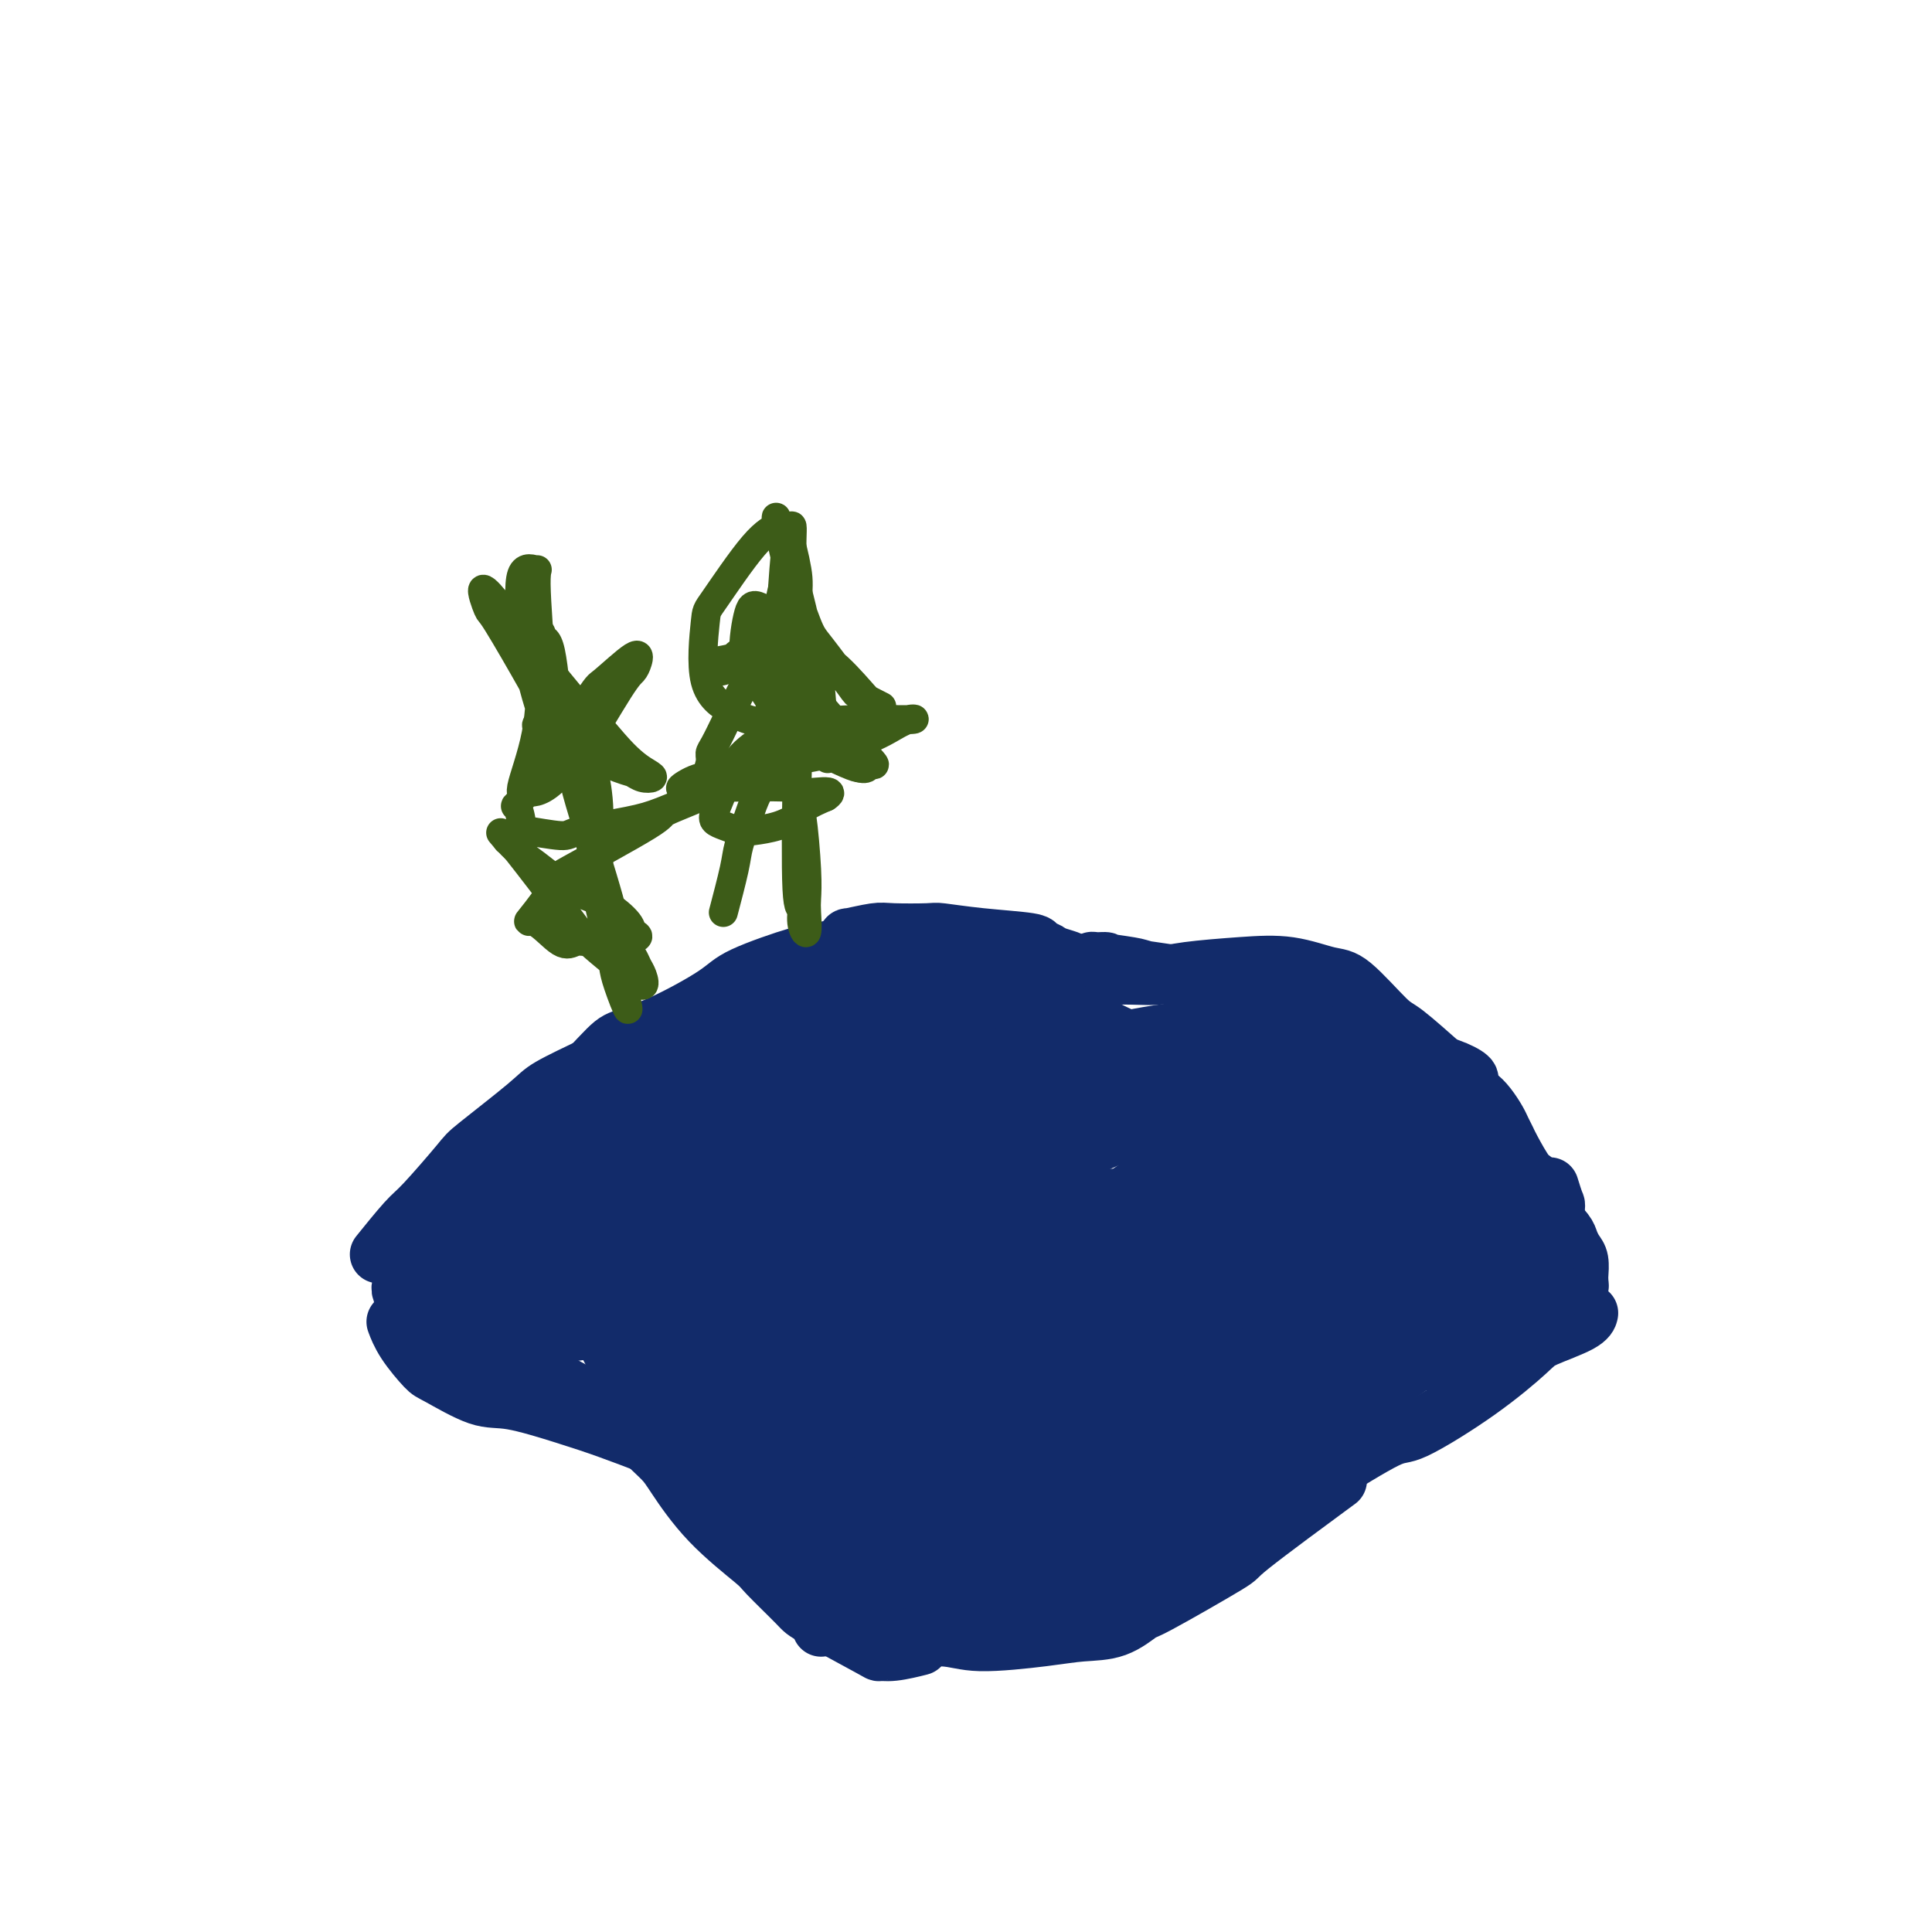 <svg viewBox='0 0 400 400' version='1.1' xmlns='http://www.w3.org/2000/svg' xmlns:xlink='http://www.w3.org/1999/xlink'><g fill='none' stroke='#122B6A' stroke-width='12' stroke-linecap='round' stroke-linejoin='round'><path d='M92,247c1.476,-0.819 2.953,-1.638 6,-4c3.047,-2.362 7.665,-6.266 11,-9c3.335,-2.734 5.389,-4.299 8,-6c2.611,-1.701 5.781,-3.537 8,-5c2.219,-1.463 3.488,-2.551 7,-4c3.512,-1.449 9.268,-3.258 13,-5c3.732,-1.742 5.440,-3.416 7,-4c1.560,-0.584 2.970,-0.079 7,-2c4.030,-1.921 10.679,-6.270 14,-8c3.321,-1.730 3.314,-0.841 4,-1c0.686,-0.159 2.064,-1.365 3,-2c0.936,-0.635 1.428,-0.699 2,-1c0.572,-0.301 1.224,-0.841 1,-1c-0.224,-0.159 -1.324,0.061 -2,0c-0.676,-0.061 -0.930,-0.403 -3,0c-2.070,0.403 -5.958,1.550 -8,2c-2.042,0.450 -2.238,0.204 -5,1c-2.762,0.796 -8.090,2.635 -11,4c-2.910,1.365 -3.401,2.258 -6,4c-2.599,1.742 -7.307,4.335 -11,6c-3.693,1.665 -6.371,2.402 -8,3c-1.629,0.598 -2.210,1.057 -5,4c-2.790,2.943 -7.790,8.369 -12,13c-4.210,4.631 -7.632,8.466 -9,10c-1.368,1.534 -0.684,0.767 0,0'/><path d='M140,217c0.261,0.025 0.521,0.049 0,0c-0.521,-0.049 -1.824,-0.172 -4,0c-2.176,0.172 -5.226,0.638 -7,1c-1.774,0.362 -2.272,0.619 -3,1c-0.728,0.381 -1.685,0.887 -4,2c-2.315,1.113 -5.989,2.834 -8,4c-2.011,1.166 -2.359,1.778 -5,4c-2.641,2.222 -7.574,6.054 -10,8c-2.426,1.946 -2.346,2.008 -4,4c-1.654,1.992 -5.041,5.915 -7,8c-1.959,2.085 -2.489,2.330 -4,4c-1.511,1.670 -4.003,4.763 -5,6c-0.997,1.237 -0.498,0.619 0,0'/><path d='M119,225c-1.852,1.204 -3.703,2.409 -6,4c-2.297,1.591 -5.038,3.569 -8,6c-2.962,2.431 -6.145,5.316 -8,7c-1.855,1.684 -2.382,2.169 -3,3c-0.618,0.831 -1.326,2.009 -2,3c-0.674,0.991 -1.312,1.795 -2,3c-0.688,1.205 -1.425,2.810 -2,4c-0.575,1.190 -0.988,1.966 -2,4c-1.012,2.034 -2.625,5.327 -3,7c-0.375,1.673 0.487,1.727 1,3c0.513,1.273 0.677,3.766 1,6c0.323,2.234 0.807,4.210 1,5c0.193,0.790 0.097,0.395 0,0'/><path d='M82,274c-0.115,-0.309 -0.229,-0.618 0,0c0.229,0.618 0.803,2.163 2,4c1.197,1.837 3.017,3.965 4,5c0.983,1.035 1.130,0.975 3,2c1.870,1.025 5.464,3.133 8,4c2.536,0.867 4.012,0.494 7,1c2.988,0.506 7.486,1.892 11,3c3.514,1.108 6.044,1.938 9,3c2.956,1.062 6.339,2.357 8,3c1.661,0.643 1.601,0.635 5,3c3.399,2.365 10.257,7.104 13,9c2.743,1.896 1.372,0.948 0,0'/><path d='M134,291c-0.578,0.018 -1.157,0.036 0,0c1.157,-0.036 4.049,-0.126 7,0c2.951,0.126 5.960,0.468 9,1c3.040,0.532 6.111,1.253 8,2c1.889,0.747 2.596,1.521 5,3c2.404,1.479 6.503,3.665 9,5c2.497,1.335 3.390,1.820 5,3c1.610,1.180 3.938,3.054 5,4c1.062,0.946 0.859,0.963 3,3c2.141,2.037 6.626,6.092 9,8c2.374,1.908 2.637,1.667 4,2c1.363,0.333 3.827,1.238 5,2c1.173,0.762 1.057,1.379 4,2c2.943,0.621 8.946,1.244 13,2c4.054,0.756 6.158,1.645 7,2c0.842,0.355 0.421,0.178 0,0'/><path d='M122,291c1.209,-0.087 2.418,-0.174 4,0c1.582,0.174 3.538,0.610 5,1c1.462,0.390 2.432,0.734 4,1c1.568,0.266 3.736,0.455 5,1c1.264,0.545 1.625,1.445 5,3c3.375,1.555 9.763,3.766 13,5c3.237,1.234 3.324,1.493 4,2c0.676,0.507 1.940,1.263 6,3c4.060,1.737 10.917,4.454 14,6c3.083,1.546 2.391,1.921 5,3c2.609,1.079 8.520,2.864 12,4c3.480,1.136 4.528,1.625 6,2c1.472,0.375 3.367,0.636 5,1c1.633,0.364 3.005,0.829 4,1c0.995,0.171 1.614,0.046 5,0c3.386,-0.046 9.539,-0.013 12,0c2.461,0.013 1.231,0.007 0,0'/><path d='M170,337c1.923,-0.236 3.846,-0.473 6,0c2.154,0.473 4.538,1.654 8,2c3.462,0.346 8.003,-0.143 11,0c2.997,0.143 4.450,0.917 8,1c3.550,0.083 9.197,-0.524 13,-1c3.803,-0.476 5.761,-0.822 8,-1c2.239,-0.178 4.760,-0.187 7,-1c2.240,-0.813 4.201,-2.430 5,-3c0.799,-0.570 0.438,-0.092 4,-2c3.562,-1.908 11.048,-6.202 14,-8c2.952,-1.798 1.372,-1.099 5,-4c3.628,-2.901 12.465,-9.400 16,-12c3.535,-2.600 1.767,-1.300 0,0'/><path d='M244,326c0.763,-0.427 1.526,-0.855 6,-4c4.474,-3.145 12.660,-9.009 17,-12c4.340,-2.991 4.833,-3.109 8,-5c3.167,-1.891 9.007,-5.555 12,-7c2.993,-1.445 3.138,-0.670 6,-2c2.862,-1.330 8.441,-4.767 13,-8c4.559,-3.233 8.097,-6.264 10,-8c1.903,-1.736 2.170,-2.177 4,-3c1.830,-0.823 5.224,-2.029 7,-3c1.776,-0.971 1.936,-1.706 2,-2c0.064,-0.294 0.032,-0.147 0,0'/><path d='M138,294c0.235,0.131 0.471,0.262 1,1c0.529,0.738 1.353,2.083 2,3c0.647,0.917 1.117,1.405 2,2c0.883,0.595 2.177,1.296 4,2c1.823,0.704 4.174,1.412 6,2c1.826,0.588 3.128,1.057 6,3c2.872,1.943 7.314,5.359 10,7c2.686,1.641 3.618,1.508 7,3c3.382,1.492 9.216,4.610 12,6c2.784,1.390 2.520,1.053 5,2c2.480,0.947 7.706,3.178 12,4c4.294,0.822 7.655,0.235 9,0c1.345,-0.235 0.672,-0.117 0,0'/><path d='M141,301c-0.246,-0.413 -0.493,-0.825 0,0c0.493,0.825 1.725,2.889 3,5c1.275,2.111 2.591,4.269 4,6c1.409,1.731 2.910,3.034 4,4c1.090,0.966 1.768,1.594 4,3c2.232,1.406 6.016,3.589 8,5c1.984,1.411 2.167,2.050 5,3c2.833,0.950 8.315,2.212 11,3c2.685,0.788 2.573,1.101 5,1c2.427,-0.101 7.393,-0.615 11,-1c3.607,-0.385 5.856,-0.642 8,-1c2.144,-0.358 4.184,-0.817 5,-1c0.816,-0.183 0.408,-0.092 0,0'/><path d='M143,303c0.611,1.444 1.223,2.888 3,5c1.777,2.112 4.721,4.892 7,7c2.279,2.108 3.894,3.542 5,5c1.106,1.458 1.703,2.939 3,4c1.297,1.061 3.295,1.703 4,2c0.705,0.297 0.116,0.249 4,2c3.884,1.751 12.239,5.300 16,7c3.761,1.700 2.926,1.553 5,2c2.074,0.447 7.057,1.490 10,2c2.943,0.510 3.846,0.487 5,0c1.154,-0.487 2.558,-1.437 4,-2c1.442,-0.563 2.923,-0.738 4,-1c1.077,-0.262 1.750,-0.610 5,-2c3.250,-1.390 9.078,-3.823 13,-6c3.922,-2.177 5.938,-4.099 9,-6c3.062,-1.901 7.171,-3.781 10,-5c2.829,-1.219 4.380,-1.777 5,-2c0.620,-0.223 0.310,-0.112 0,0'/><path d='M89,282c0.465,-0.422 0.929,-0.844 2,-1c1.071,-0.156 2.748,-0.046 4,0c1.252,0.046 2.080,0.027 3,0c0.920,-0.027 1.931,-0.062 3,0c1.069,0.062 2.195,0.222 4,1c1.805,0.778 4.288,2.174 6,3c1.712,0.826 2.654,1.082 3,1c0.346,-0.082 0.095,-0.501 3,1c2.905,1.501 8.964,4.922 12,7c3.036,2.078 3.049,2.813 4,4c0.951,1.187 2.841,2.828 4,4c1.159,1.172 1.586,1.876 3,4c1.414,2.124 3.815,5.667 7,9c3.185,3.333 7.152,6.456 9,8c1.848,1.544 1.576,1.510 3,3c1.424,1.490 4.546,4.505 6,6c1.454,1.495 1.242,1.469 4,3c2.758,1.531 8.488,4.620 11,6c2.512,1.380 1.807,1.050 2,1c0.193,-0.050 1.283,0.179 3,0c1.717,-0.179 4.062,-0.765 5,-1c0.938,-0.235 0.469,-0.117 0,0'/><path d='M188,339c4.770,-0.766 9.539,-1.531 13,-2c3.461,-0.469 5.612,-0.641 7,-1c1.388,-0.359 2.011,-0.906 5,-2c2.989,-1.094 8.344,-2.737 12,-4c3.656,-1.263 5.612,-2.147 7,-3c1.388,-0.853 2.206,-1.677 5,-3c2.794,-1.323 7.562,-3.147 11,-5c3.438,-1.853 5.546,-3.737 7,-5c1.454,-1.263 2.256,-1.906 5,-4c2.744,-2.094 7.431,-5.641 11,-8c3.569,-2.359 6.020,-3.531 7,-4c0.980,-0.469 0.490,-0.234 0,0'/><path d='M301,285c-0.169,0.271 -0.338,0.542 0,0c0.338,-0.542 1.183,-1.896 3,-3c1.817,-1.104 4.605,-1.958 6,-3c1.395,-1.042 1.396,-2.274 2,-3c0.604,-0.726 1.811,-0.947 3,-2c1.189,-1.053 2.361,-2.938 3,-4c0.639,-1.062 0.747,-1.301 1,-2c0.253,-0.699 0.653,-1.859 1,-2c0.347,-0.141 0.643,0.736 1,-2c0.357,-2.736 0.776,-9.084 1,-12c0.224,-2.916 0.253,-2.401 0,-3c-0.253,-0.599 -0.786,-2.314 -1,-3c-0.214,-0.686 -0.107,-0.343 0,0'/><path d='M327,265c-0.023,-0.130 -0.046,-0.261 0,-1c0.046,-0.739 0.161,-2.088 0,-3c-0.161,-0.912 -0.600,-1.387 -1,-2c-0.400,-0.613 -0.763,-1.365 -1,-2c-0.237,-0.635 -0.347,-1.154 -1,-2c-0.653,-0.846 -1.848,-2.019 -3,-4c-1.152,-1.981 -2.259,-4.772 -3,-6c-0.741,-1.228 -1.115,-0.894 -2,-2c-0.885,-1.106 -2.281,-3.650 -3,-5c-0.719,-1.350 -0.760,-1.504 -1,-2c-0.240,-0.496 -0.680,-1.334 -1,-2c-0.320,-0.666 -0.520,-1.158 -1,-2c-0.480,-0.842 -1.239,-2.032 -2,-3c-0.761,-0.968 -1.524,-1.712 -2,-2c-0.476,-0.288 -0.664,-0.119 -1,0c-0.336,0.119 -0.819,0.187 -1,0c-0.181,-0.187 -0.058,-0.631 0,-1c0.058,-0.369 0.052,-0.665 0,-1c-0.052,-0.335 -0.148,-0.709 0,-1c0.148,-0.291 0.541,-0.500 0,-1c-0.541,-0.500 -2.017,-1.292 -4,-2c-1.983,-0.708 -4.474,-1.331 -6,-2c-1.526,-0.669 -2.087,-1.385 -3,-2c-0.913,-0.615 -2.176,-1.131 -5,-2c-2.824,-0.869 -7.207,-2.091 -10,-3c-2.793,-0.909 -3.996,-1.504 -5,-2c-1.004,-0.496 -1.808,-0.893 -6,-2c-4.192,-1.107 -11.770,-2.923 -15,-4c-3.230,-1.077 -2.112,-1.414 -5,-2c-2.888,-0.586 -9.782,-1.422 -13,-2c-3.218,-0.578 -2.759,-0.900 -3,-1c-0.241,-0.100 -1.181,0.020 -2,0c-0.819,-0.020 -1.519,-0.181 0,0c1.519,0.181 5.255,0.702 7,1c1.745,0.298 1.499,0.371 4,1c2.501,0.629 7.751,1.815 13,3'/><path d='M251,204c4.301,1.089 4.052,1.310 6,2c1.948,0.690 6.092,1.849 10,3c3.908,1.151 7.581,2.294 11,4c3.419,1.706 6.584,3.975 8,5c1.416,1.025 1.081,0.804 3,3c1.919,2.196 6.091,6.807 8,9c1.909,2.193 1.556,1.966 3,4c1.444,2.034 4.685,6.328 6,8c1.315,1.672 0.706,0.721 2,3c1.294,2.279 4.493,7.789 6,10c1.507,2.211 1.324,1.122 2,2c0.676,0.878 2.213,3.724 3,5c0.787,1.276 0.824,0.983 1,1c0.176,0.017 0.490,0.345 1,1c0.510,0.655 1.214,1.638 2,2c0.786,0.362 1.653,0.103 2,0c0.347,-0.103 0.173,-0.052 0,0'/><path d='M327,266c0.080,0.189 0.159,0.378 0,0c-0.159,-0.378 -0.558,-1.324 -1,-2c-0.442,-0.676 -0.929,-1.081 -1,-2c-0.071,-0.919 0.272,-2.351 0,-3c-0.272,-0.649 -1.159,-0.516 -2,-2c-0.841,-1.484 -1.634,-4.586 -2,-6c-0.366,-1.414 -0.304,-1.138 -1,-2c-0.696,-0.862 -2.149,-2.860 -3,-4c-0.851,-1.140 -1.100,-1.423 -2,-3c-0.900,-1.577 -2.453,-4.448 -5,-8c-2.547,-3.552 -6.089,-7.786 -8,-10c-1.911,-2.214 -2.192,-2.409 -4,-4c-1.808,-1.591 -5.144,-4.577 -7,-6c-1.856,-1.423 -2.230,-1.282 -4,-3c-1.770,-1.718 -4.934,-5.295 -7,-7c-2.066,-1.705 -3.035,-1.539 -5,-2c-1.965,-0.461 -4.927,-1.549 -8,-2c-3.073,-0.451 -6.256,-0.265 -10,0c-3.744,0.265 -8.048,0.608 -11,1c-2.952,0.392 -4.554,0.833 -6,1c-1.446,0.167 -2.738,0.060 -6,0c-3.262,-0.060 -8.494,-0.075 -11,0c-2.506,0.075 -2.286,0.239 -5,0c-2.714,-0.239 -8.361,-0.881 -11,-1c-2.639,-0.119 -2.270,0.284 -5,0c-2.730,-0.284 -8.560,-1.254 -11,-2c-2.440,-0.746 -1.490,-1.269 -2,-2c-0.510,-0.731 -2.479,-1.670 -3,-2c-0.521,-0.330 0.404,-0.051 1,0c0.596,0.051 0.861,-0.127 2,0c1.139,0.127 3.152,0.560 5,1c1.848,0.440 3.531,0.889 5,1c1.469,0.111 2.724,-0.115 4,0c1.276,0.115 2.574,0.569 5,1c2.426,0.431 5.979,0.837 8,1c2.021,0.163 2.511,0.081 3,0'/><path d='M219,199c5.193,0.440 1.677,-0.459 0,-1c-1.677,-0.541 -1.514,-0.723 -2,-1c-0.486,-0.277 -1.620,-0.649 -2,-1c-0.380,-0.351 -0.006,-0.682 -2,-1c-1.994,-0.318 -6.355,-0.622 -10,-1c-3.645,-0.378 -6.575,-0.829 -8,-1c-1.425,-0.171 -1.346,-0.060 -3,0c-1.654,0.060 -5.042,0.070 -7,0c-1.958,-0.070 -2.485,-0.222 -4,0c-1.515,0.222 -4.016,0.816 -5,1c-0.984,0.184 -0.449,-0.044 0,0c0.449,0.044 0.813,0.358 2,1c1.187,0.642 3.196,1.612 4,2c0.804,0.388 0.402,0.194 0,0'/></g>
<g fill='none' stroke='#122B6A' stroke-width='20' stroke-linecap='round' stroke-linejoin='round'><path d='M292,278c-2.087,1.463 -4.174,2.925 -6,4c-1.826,1.075 -3.390,1.761 -6,3c-2.610,1.239 -6.265,3.029 -9,5c-2.735,1.971 -4.548,4.123 -7,6c-2.452,1.877 -5.542,3.481 -8,5c-2.458,1.519 -4.284,2.954 -8,6c-3.716,3.046 -9.321,7.702 -13,10c-3.679,2.298 -5.431,2.238 -8,3c-2.569,0.762 -5.956,2.346 -8,3c-2.044,0.654 -2.746,0.378 -3,0c-0.254,-0.378 -0.060,-0.858 0,-1c0.060,-0.142 -0.012,0.055 3,-2c3.012,-2.055 9.109,-6.361 13,-9c3.891,-2.639 5.575,-3.611 7,-5c1.425,-1.389 2.591,-3.194 7,-6c4.409,-2.806 12.061,-6.611 19,-11c6.939,-4.389 13.164,-9.362 17,-12c3.836,-2.638 5.283,-2.941 7,-4c1.717,-1.059 3.704,-2.875 7,-5c3.296,-2.125 7.902,-4.560 10,-6c2.098,-1.440 1.690,-1.885 2,-2c0.310,-0.115 1.340,0.100 1,-1c-0.340,-1.100 -2.049,-3.515 -3,-4c-0.951,-0.485 -1.144,0.960 -3,2c-1.856,1.040 -5.373,1.676 -11,4c-5.627,2.324 -13.362,6.335 -23,12c-9.638,5.665 -21.180,12.984 -27,17c-5.820,4.016 -5.920,4.730 -8,6c-2.080,1.270 -6.142,3.095 -9,5c-2.858,1.905 -4.512,3.892 -6,5c-1.488,1.108 -2.810,1.339 -4,3c-1.190,1.661 -2.248,4.751 -3,6c-0.752,1.249 -1.198,0.657 0,0c1.198,-0.657 4.039,-1.381 6,-2c1.961,-0.619 3.041,-1.135 7,-4c3.959,-2.865 10.797,-8.079 15,-11c4.203,-2.921 5.772,-3.549 8,-5c2.228,-1.451 5.114,-3.726 8,-6'/><path d='M256,287c9.185,-6.512 10.147,-8.792 13,-12c2.853,-3.208 7.597,-7.343 10,-10c2.403,-2.657 2.467,-3.835 3,-5c0.533,-1.165 1.537,-2.315 2,-5c0.463,-2.685 0.386,-6.904 0,-9c-0.386,-2.096 -1.083,-2.070 -2,-2c-0.917,0.070 -2.056,0.185 -3,0c-0.944,-0.185 -1.693,-0.671 -5,0c-3.307,0.671 -9.172,2.500 -13,4c-3.828,1.500 -5.617,2.670 -8,5c-2.383,2.330 -5.359,5.818 -7,7c-1.641,1.182 -1.948,0.056 -8,6c-6.052,5.944 -17.849,18.958 -24,25c-6.151,6.042 -6.655,5.112 -8,6c-1.345,0.888 -3.532,3.595 -5,5c-1.468,1.405 -2.216,1.509 -3,3c-0.784,1.491 -1.603,4.368 -2,6c-0.397,1.632 -0.370,2.019 1,2c1.370,-0.019 4.084,-0.443 5,0c0.916,0.443 0.033,1.753 5,-2c4.967,-3.753 15.784,-12.568 21,-17c5.216,-4.432 4.832,-4.481 9,-8c4.168,-3.519 12.889,-10.508 17,-14c4.111,-3.492 3.613,-3.488 6,-7c2.387,-3.512 7.658,-10.539 10,-14c2.342,-3.461 1.754,-3.354 2,-4c0.246,-0.646 1.325,-2.043 2,-3c0.675,-0.957 0.946,-1.472 0,-3c-0.946,-1.528 -3.109,-4.068 -5,-5c-1.891,-0.932 -3.510,-0.254 -5,0c-1.490,0.254 -2.851,0.086 -7,2c-4.149,1.914 -11.086,5.911 -16,9c-4.914,3.089 -7.806,5.271 -10,7c-2.194,1.729 -3.692,3.004 -9,8c-5.308,4.996 -14.428,13.712 -19,18c-4.572,4.288 -4.597,4.147 -8,8c-3.403,3.853 -10.182,11.698 -13,15c-2.818,3.302 -1.673,2.060 -1,2c0.673,-0.060 0.873,1.061 1,2c0.127,0.939 0.179,1.697 2,2c1.821,0.303 5.410,0.152 9,0'/><path d='M193,309c4.882,-2.013 12.587,-7.047 16,-9c3.413,-1.953 2.535,-0.827 9,-6c6.465,-5.173 20.272,-16.647 27,-22c6.728,-5.353 6.375,-4.587 9,-8c2.625,-3.413 8.227,-11.006 11,-15c2.773,-3.994 2.718,-4.388 3,-5c0.282,-0.612 0.902,-1.441 1,-4c0.098,-2.559 -0.325,-6.848 0,-9c0.325,-2.152 1.400,-2.167 -3,-3c-4.400,-0.833 -14.273,-2.482 -19,-3c-4.727,-0.518 -4.308,0.096 -8,2c-3.692,1.904 -11.495,5.098 -18,8c-6.505,2.902 -11.712,5.512 -17,10c-5.288,4.488 -10.657,10.852 -14,15c-3.343,4.148 -4.660,6.079 -6,8c-1.340,1.921 -2.702,3.833 -4,7c-1.298,3.167 -2.533,7.591 -3,10c-0.467,2.409 -0.166,2.803 1,4c1.166,1.197 3.198,3.196 6,4c2.802,0.804 6.376,0.414 9,0c2.624,-0.414 4.298,-0.853 9,-3c4.702,-2.147 12.431,-6.003 17,-9c4.569,-2.997 5.978,-5.134 8,-7c2.022,-1.866 4.656,-3.461 8,-6c3.344,-2.539 7.397,-6.023 11,-13c3.603,-6.977 6.755,-17.447 8,-22c1.245,-4.553 0.582,-3.188 -1,-4c-1.582,-0.812 -4.084,-3.800 -6,-6c-1.916,-2.200 -3.246,-3.613 -10,-3c-6.754,0.613 -18.933,3.250 -25,5c-6.067,1.750 -6.022,2.612 -9,5c-2.978,2.388 -8.980,6.303 -13,9c-4.020,2.697 -6.057,4.177 -8,6c-1.943,1.823 -3.792,3.991 -7,8c-3.208,4.009 -7.774,9.860 -10,15c-2.226,5.140 -2.113,9.570 -2,14'/><path d='M163,282c0.014,2.888 1.049,3.109 2,4c0.951,0.891 1.818,2.453 3,3c1.182,0.547 2.681,0.080 5,1c2.319,0.920 5.459,3.226 13,1c7.541,-2.226 19.482,-8.984 25,-12c5.518,-3.016 4.612,-2.289 8,-5c3.388,-2.711 11.070,-8.860 15,-13c3.930,-4.140 4.108,-6.272 5,-7c0.892,-0.728 2.498,-0.051 3,-5c0.502,-4.949 -0.099,-15.523 0,-20c0.099,-4.477 0.900,-2.856 -2,-3c-2.900,-0.144 -9.501,-2.051 -12,-3c-2.499,-0.949 -0.897,-0.938 -7,0c-6.103,0.938 -19.911,2.805 -26,4c-6.089,1.195 -4.460,1.719 -7,3c-2.540,1.281 -9.251,3.320 -17,9c-7.749,5.680 -16.536,15.003 -21,19c-4.464,3.997 -4.603,2.669 -6,4c-1.397,1.331 -4.050,5.321 -5,8c-0.950,2.679 -0.196,4.048 0,5c0.196,0.952 -0.165,1.486 0,2c0.165,0.514 0.857,1.007 3,2c2.143,0.993 5.737,2.484 7,4c1.263,1.516 0.195,3.055 5,2c4.805,-1.055 15.483,-4.704 21,-7c5.517,-2.296 5.873,-3.238 7,-4c1.127,-0.762 3.025,-1.343 7,-4c3.975,-2.657 10.027,-7.388 14,-11c3.973,-3.612 5.865,-6.104 7,-8c1.135,-1.896 1.511,-3.195 2,-4c0.489,-0.805 1.089,-1.114 1,-3c-0.089,-1.886 -0.869,-5.349 -1,-7c-0.131,-1.651 0.386,-1.491 -2,-3c-2.386,-1.509 -7.675,-4.686 -10,-6c-2.325,-1.314 -1.685,-0.765 -5,-1c-3.315,-0.235 -10.585,-1.256 -15,-1c-4.415,0.256 -5.976,1.787 -8,3c-2.024,1.213 -4.512,2.106 -7,3'/><path d='M165,232c-7.071,3.845 -17.249,10.457 -22,14c-4.751,3.543 -4.076,4.015 -6,7c-1.924,2.985 -6.447,8.482 -9,11c-2.553,2.518 -3.136,2.056 -2,5c1.136,2.944 3.992,9.295 6,12c2.008,2.705 3.167,1.765 4,2c0.833,0.235 1.338,1.646 5,2c3.662,0.354 10.479,-0.350 14,-1c3.521,-0.650 3.745,-1.248 5,-2c1.255,-0.752 3.540,-1.658 7,-3c3.460,-1.342 8.094,-3.119 11,-5c2.906,-1.881 4.085,-3.865 5,-5c0.915,-1.135 1.566,-1.421 1,-2c-0.566,-0.579 -2.351,-1.451 -4,-2c-1.649,-0.549 -3.163,-0.774 -4,-1c-0.837,-0.226 -0.998,-0.454 -7,0c-6.002,0.454 -17.845,1.590 -23,2c-5.155,0.410 -3.622,0.094 -7,1c-3.378,0.906 -11.666,3.033 -16,4c-4.334,0.967 -4.713,0.772 -7,1c-2.287,0.228 -6.481,0.879 -9,1c-2.519,0.121 -3.364,-0.286 -5,-1c-1.636,-0.714 -4.064,-1.733 -5,-2c-0.936,-0.267 -0.379,0.218 0,-1c0.379,-1.218 0.581,-4.140 1,-6c0.419,-1.860 1.054,-2.660 4,-6c2.946,-3.340 8.204,-9.222 11,-12c2.796,-2.778 3.130,-2.451 7,-5c3.870,-2.549 11.276,-7.972 15,-11c3.724,-3.028 3.767,-3.661 8,-6c4.233,-2.339 12.658,-6.385 17,-8c4.342,-1.615 4.603,-0.799 9,-1c4.397,-0.201 12.932,-1.418 17,-2c4.068,-0.582 3.670,-0.528 9,0c5.330,0.528 16.387,1.531 22,2c5.613,0.469 5.783,0.404 7,1c1.217,0.596 3.482,1.853 6,3c2.518,1.147 5.291,2.185 7,3c1.709,0.815 2.355,1.408 3,2'/><path d='M240,223c3.880,1.557 2.080,0.948 2,1c-0.080,0.052 1.558,0.764 2,1c0.442,0.236 -0.314,-0.005 0,0c0.314,0.005 1.698,0.254 0,1c-1.698,0.746 -6.479,1.989 -11,3c-4.521,1.011 -8.782,1.792 -14,3c-5.218,1.208 -11.392,2.845 -19,5c-7.608,2.155 -16.650,4.830 -21,6c-4.350,1.170 -4.007,0.835 -11,4c-6.993,3.165 -21.320,9.828 -30,13c-8.680,3.172 -11.713,2.851 -14,3c-2.287,0.149 -3.830,0.768 -5,1c-1.170,0.232 -1.969,0.078 -3,0c-1.031,-0.078 -2.294,-0.079 -3,0c-0.706,0.079 -0.856,0.237 0,-1c0.856,-1.237 2.719,-3.869 5,-6c2.281,-2.131 4.980,-3.761 6,-5c1.020,-1.239 0.359,-2.086 7,-6c6.641,-3.914 20.582,-10.893 28,-14c7.418,-3.107 8.311,-2.341 10,-3c1.689,-0.659 4.173,-2.743 11,-4c6.827,-1.257 17.998,-1.688 24,-2c6.002,-0.312 6.836,-0.505 12,-1c5.164,-0.495 14.658,-1.292 20,-1c5.342,0.292 6.532,1.673 8,2c1.468,0.327 3.213,-0.398 6,0c2.787,0.398 6.615,1.921 9,4c2.385,2.079 3.326,4.713 4,6c0.674,1.287 1.082,1.227 1,3c-0.082,1.773 -0.655,5.380 -1,7c-0.345,1.620 -0.463,1.252 -3,4c-2.537,2.748 -7.495,8.613 -10,11c-2.505,2.387 -2.559,1.297 -6,3c-3.441,1.703 -10.269,6.201 -13,8c-2.731,1.799 -1.366,0.900 0,0'/><path d='M195,273c0.455,0.589 0.909,1.178 0,0c-0.909,-1.178 -3.183,-4.122 -5,-6c-1.817,-1.878 -3.178,-2.691 -4,-5c-0.822,-2.309 -1.106,-6.113 -1,-9c0.106,-2.887 0.602,-4.857 1,-6c0.398,-1.143 0.697,-1.460 4,-4c3.303,-2.540 9.611,-7.302 13,-10c3.389,-2.698 3.858,-3.333 8,-5c4.142,-1.667 11.955,-4.368 16,-6c4.045,-1.632 4.320,-2.197 8,-3c3.680,-0.803 10.763,-1.846 15,-2c4.237,-0.154 5.627,0.580 7,1c1.373,0.420 2.728,0.525 6,1c3.272,0.475 8.459,1.321 11,2c2.541,0.679 2.434,1.190 4,2c1.566,0.810 4.804,1.920 7,4c2.196,2.080 3.348,5.129 4,7c0.652,1.871 0.802,2.565 1,3c0.198,0.435 0.442,0.610 1,2c0.558,1.390 1.428,3.994 2,5c0.572,1.006 0.846,0.412 0,1c-0.846,0.588 -2.811,2.356 -4,3c-1.189,0.644 -1.600,0.163 -2,0c-0.400,-0.163 -0.788,-0.008 -3,0c-2.212,0.008 -6.246,-0.130 -10,-1c-3.754,-0.870 -7.226,-2.470 -9,-3c-1.774,-0.530 -1.849,0.012 -4,-2c-2.151,-2.012 -6.376,-6.579 -8,-9c-1.624,-2.421 -0.645,-2.697 -1,-3c-0.355,-0.303 -2.042,-0.633 -1,-2c1.042,-1.367 4.813,-3.771 6,-5c1.187,-1.229 -0.209,-1.283 4,-1c4.209,0.283 14.023,0.903 18,1c3.977,0.097 2.115,-0.327 4,2c1.885,2.327 7.515,7.407 10,10c2.485,2.593 1.823,2.698 2,3c0.177,0.302 1.193,0.801 2,2c0.807,1.199 1.403,3.100 2,5'/><path d='M299,245c2.206,4.259 -2.281,3.908 -5,4c-2.719,0.092 -3.672,0.629 -8,1c-4.328,0.371 -12.030,0.577 -23,1c-10.970,0.423 -25.208,1.062 -32,1c-6.792,-0.062 -6.137,-0.824 -7,-1c-0.863,-0.176 -3.243,0.233 -5,0c-1.757,-0.233 -2.892,-1.108 -5,-2c-2.108,-0.892 -5.191,-1.800 -7,-3c-1.809,-1.200 -2.344,-2.690 -3,-3c-0.656,-0.310 -1.432,0.561 1,-1c2.432,-1.561 8.073,-5.553 12,-8c3.927,-2.447 6.140,-3.348 8,-4c1.860,-0.652 3.367,-1.055 7,-2c3.633,-0.945 9.390,-2.432 13,-3c3.610,-0.568 5.072,-0.216 7,0c1.928,0.216 4.323,0.294 7,1c2.677,0.706 5.635,2.038 9,4c3.365,1.962 7.135,4.554 9,6c1.865,1.446 1.825,1.745 3,3c1.175,1.255 3.565,3.465 5,6c1.435,2.535 1.916,5.395 2,7c0.084,1.605 -0.228,1.953 0,3c0.228,1.047 0.997,2.791 1,4c0.003,1.209 -0.759,1.882 -1,3c-0.241,1.118 0.040,2.682 -1,4c-1.040,1.318 -3.401,2.392 -5,3c-1.599,0.608 -2.438,0.751 -3,1c-0.562,0.249 -0.848,0.606 -2,1c-1.152,0.394 -3.171,0.827 -4,1c-0.829,0.173 -0.470,0.086 1,0c1.470,-0.086 4.050,-0.170 5,0c0.950,0.170 0.268,0.595 3,0c2.732,-0.595 8.877,-2.211 12,-3c3.123,-0.789 3.226,-0.751 5,-1c1.774,-0.249 5.221,-0.785 8,-1c2.779,-0.215 4.889,-0.107 7,0'/><path d='M313,267c6.574,-0.831 2.509,-0.407 1,0c-1.509,0.407 -0.461,0.799 0,1c0.461,0.201 0.336,0.211 -1,1c-1.336,0.789 -3.884,2.355 -5,3c-1.116,0.645 -0.799,0.368 -4,1c-3.201,0.632 -9.920,2.173 -13,3c-3.080,0.827 -2.521,0.940 -3,1c-0.479,0.060 -1.994,0.068 -3,0c-1.006,-0.068 -1.502,-0.211 -3,0c-1.498,0.211 -4.000,0.774 -5,1c-1.000,0.226 -0.500,0.113 0,0'/></g>
<g fill='none' stroke='#3D5C18' stroke-width='6' stroke-linecap='round' stroke-linejoin='round'><path d='M123,160c-0.131,-0.627 -0.261,-1.254 0,0c0.261,1.254 0.914,4.390 1,8c0.086,3.610 -0.395,7.694 0,11c0.395,3.306 1.667,5.833 2,8c0.333,2.167 -0.271,3.973 0,6c0.271,2.027 1.418,4.276 2,6c0.582,1.724 0.599,2.923 1,5c0.401,2.077 1.186,5.032 1,5c-0.186,-0.032 -1.343,-3.050 -2,-5c-0.657,-1.950 -0.813,-2.834 -1,-4c-0.187,-1.166 -0.403,-2.616 -1,-5c-0.597,-2.384 -1.573,-5.701 -2,-8c-0.427,-2.299 -0.305,-3.579 -1,-8c-0.695,-4.421 -2.207,-11.983 -3,-16c-0.793,-4.017 -0.865,-4.490 -2,-8c-1.135,-3.510 -3.331,-10.056 -4,-13c-0.669,-2.944 0.191,-2.284 0,-4c-0.191,-1.716 -1.431,-5.807 -2,-7c-0.569,-1.193 -0.466,0.511 0,1c0.466,0.489 1.296,-0.236 2,3c0.704,3.236 1.283,10.433 2,15c0.717,4.567 1.571,6.504 2,8c0.429,1.496 0.433,2.550 2,8c1.567,5.450 4.696,15.295 6,20c1.304,4.705 0.783,4.271 1,5c0.217,0.729 1.171,2.621 2,4c0.829,1.379 1.533,2.243 2,3c0.467,0.757 0.698,1.406 1,2c0.302,0.594 0.676,1.133 1,2c0.324,0.867 0.596,2.062 0,2c-0.596,-0.062 -2.062,-1.380 -4,-3c-1.938,-1.620 -4.348,-3.542 -6,-5c-1.652,-1.458 -2.546,-2.453 -3,-3c-0.454,-0.547 -0.468,-0.647 -3,-4c-2.532,-3.353 -7.580,-9.958 -10,-13c-2.420,-3.042 -2.210,-2.521 -2,-2'/><path d='M105,174c-2.773,-3.347 -0.704,-0.716 1,1c1.704,1.716 3.043,2.515 5,4c1.957,1.485 4.531,3.654 7,5c2.469,1.346 4.834,1.867 7,3c2.166,1.133 4.133,2.878 5,4c0.867,1.122 0.633,1.620 1,2c0.367,0.380 1.335,0.642 1,1c-0.335,0.358 -1.973,0.812 -4,1c-2.027,0.188 -4.443,0.110 -6,0c-1.557,-0.110 -2.253,-0.251 -3,0c-0.747,0.251 -1.543,0.895 -3,0c-1.457,-0.895 -3.576,-3.329 -5,-4c-1.424,-0.671 -2.154,0.422 -1,-1c1.154,-1.422 4.191,-5.358 5,-7c0.809,-1.642 -0.610,-0.990 3,-3c3.610,-2.010 12.248,-6.681 16,-9c3.752,-2.319 2.619,-2.286 4,-3c1.381,-0.714 5.275,-2.175 7,-3c1.725,-0.825 1.282,-1.013 1,-1c-0.282,0.013 -0.402,0.229 -2,1c-1.598,0.771 -4.674,2.098 -7,3c-2.326,0.902 -3.901,1.381 -7,2c-3.099,0.619 -7.723,1.379 -10,2c-2.277,0.621 -2.208,1.104 -4,1c-1.792,-0.104 -5.446,-0.796 -7,-1c-1.554,-0.204 -1.007,0.080 -1,-1c0.007,-1.080 -0.527,-3.524 -1,-4c-0.473,-0.476 -0.886,1.017 2,-3c2.886,-4.017 9.072,-13.542 12,-18c2.928,-4.458 2.599,-3.847 4,-5c1.401,-1.153 4.534,-4.071 6,-5c1.466,-0.929 1.266,0.129 1,1c-0.266,0.871 -0.597,1.553 -1,2c-0.403,0.447 -0.878,0.659 -3,4c-2.122,3.341 -5.892,9.812 -8,13c-2.108,3.188 -2.554,3.094 -3,3'/><path d='M117,159c-3.719,4.709 -6.016,4.983 -7,5c-0.984,0.017 -0.655,-0.222 -1,0c-0.345,0.222 -1.365,0.906 -1,-1c0.365,-1.906 2.115,-6.400 3,-11c0.885,-4.600 0.906,-9.304 1,-11c0.094,-1.696 0.263,-0.383 0,-4c-0.263,-3.617 -0.957,-12.164 -1,-16c-0.043,-3.836 0.566,-2.963 0,-3c-0.566,-0.037 -2.307,-0.985 -3,1c-0.693,1.985 -0.337,6.903 0,10c0.337,3.097 0.655,4.373 1,6c0.345,1.627 0.717,3.604 1,5c0.283,1.396 0.479,2.210 1,4c0.521,1.790 1.368,4.557 2,6c0.632,1.443 1.048,1.562 1,1c-0.048,-0.562 -0.561,-1.806 -1,-3c-0.439,-1.194 -0.804,-2.338 -1,-3c-0.196,-0.662 -0.223,-0.842 -2,-4c-1.777,-3.158 -5.303,-9.294 -7,-12c-1.697,-2.706 -1.564,-1.981 -2,-3c-0.436,-1.019 -1.439,-3.783 -1,-4c0.439,-0.217 2.322,2.112 3,3c0.678,0.888 0.153,0.336 3,4c2.847,3.664 9.066,11.546 12,15c2.934,3.454 2.584,2.482 4,4c1.416,1.518 4.597,5.527 7,8c2.403,2.473 4.029,3.409 5,4c0.971,0.591 1.287,0.839 1,1c-0.287,0.161 -1.176,0.237 -2,0c-0.824,-0.237 -1.582,-0.788 -2,-1c-0.418,-0.212 -0.496,-0.084 -3,-1c-2.504,-0.916 -7.434,-2.874 -10,-4c-2.566,-1.126 -2.768,-1.418 -3,-2c-0.232,-0.582 -0.495,-1.452 -1,-2c-0.505,-0.548 -1.253,-0.774 -2,-1'/><path d='M112,150c-2.756,-0.667 1.356,2.667 3,4c1.644,1.333 0.822,0.667 0,0'/><path d='M150,188c-0.210,0.795 -0.419,1.590 0,0c0.419,-1.590 1.468,-5.565 2,-8c0.532,-2.435 0.548,-3.330 1,-5c0.452,-1.670 1.339,-4.116 2,-6c0.661,-1.884 1.094,-3.208 2,-5c0.906,-1.792 2.285,-4.054 3,-6c0.715,-1.946 0.766,-3.575 1,-5c0.234,-1.425 0.650,-2.644 1,-5c0.350,-2.356 0.633,-5.848 1,-7c0.367,-1.152 0.817,0.037 1,0c0.183,-0.037 0.101,-1.301 0,0c-0.101,1.301 -0.219,5.166 0,8c0.219,2.834 0.776,4.638 1,6c0.224,1.362 0.116,2.281 0,8c-0.116,5.719 -0.241,16.237 0,21c0.241,4.763 0.849,3.769 1,4c0.151,0.231 -0.155,1.685 0,3c0.155,1.315 0.771,2.490 1,2c0.229,-0.490 0.072,-2.644 0,-4c-0.072,-1.356 -0.059,-1.915 0,-3c0.059,-1.085 0.163,-2.695 0,-6c-0.163,-3.305 -0.593,-8.304 -1,-11c-0.407,-2.696 -0.792,-3.089 -1,-4c-0.208,-0.911 -0.240,-2.339 -1,-5c-0.760,-2.661 -2.248,-6.555 -3,-8c-0.752,-1.445 -0.769,-0.441 -1,0c-0.231,0.441 -0.676,0.317 -2,1c-1.324,0.683 -3.527,2.172 -5,4c-1.473,1.828 -2.217,3.996 -3,6c-0.783,2.004 -1.604,3.844 -2,5c-0.396,1.156 -0.368,1.628 0,2c0.368,0.372 1.075,0.644 2,1c0.925,0.356 2.066,0.797 3,1c0.934,0.203 1.659,0.168 3,0c1.341,-0.168 3.298,-0.468 5,-1c1.702,-0.532 3.151,-1.297 4,-2c0.849,-0.703 1.100,-1.344 2,-2c0.900,-0.656 2.450,-1.328 4,-2'/><path d='M171,165c2.050,-1.326 -0.324,-1.140 -2,-1c-1.676,0.140 -2.652,0.236 -3,0c-0.348,-0.236 -0.067,-0.803 -3,-1c-2.933,-0.197 -9.079,-0.023 -13,0c-3.921,0.023 -5.616,-0.105 -7,0c-1.384,0.105 -2.455,0.443 -2,0c0.455,-0.443 2.438,-1.666 4,-2c1.562,-0.334 2.704,0.220 4,0c1.296,-0.220 2.748,-1.213 6,-2c3.252,-0.787 8.306,-1.367 12,-2c3.694,-0.633 6.029,-1.318 8,-2c1.971,-0.682 3.579,-1.361 5,-2c1.421,-0.639 2.656,-1.240 4,-2c1.344,-0.760 2.798,-1.681 4,-2c1.202,-0.319 2.152,-0.035 0,0c-2.152,0.035 -7.406,-0.177 -12,0c-4.594,0.177 -8.528,0.744 -11,1c-2.472,0.256 -3.482,0.201 -5,0c-1.518,-0.201 -3.545,-0.549 -5,-1c-1.455,-0.451 -2.340,-1.006 -4,-2c-1.660,-0.994 -4.095,-2.427 -5,-6c-0.905,-3.573 -0.279,-9.286 0,-12c0.279,-2.714 0.212,-2.428 2,-5c1.788,-2.572 5.433,-8.003 8,-11c2.567,-2.997 4.057,-3.561 5,-4c0.943,-0.439 1.337,-0.752 2,1c0.663,1.752 1.593,5.568 2,8c0.407,2.432 0.291,3.478 0,8c-0.291,4.522 -0.758,12.520 -1,16c-0.242,3.480 -0.258,2.441 -1,4c-0.742,1.559 -2.210,5.716 -3,7c-0.790,1.284 -0.902,-0.305 -1,-1c-0.098,-0.695 -0.181,-0.496 0,-2c0.181,-1.504 0.626,-4.713 1,-9c0.374,-4.287 0.678,-9.654 1,-13c0.322,-3.346 0.661,-4.673 1,-6'/><path d='M162,122c0.471,-6.793 0.647,-8.276 1,-10c0.353,-1.724 0.882,-3.687 1,-3c0.118,0.687 -0.174,4.026 0,7c0.174,2.974 0.814,5.584 1,8c0.186,2.416 -0.082,4.637 0,7c0.082,2.363 0.516,4.869 1,8c0.484,3.131 1.019,6.886 2,10c0.981,3.114 2.408,5.588 3,7c0.592,1.412 0.351,1.761 0,-1c-0.351,-2.761 -0.810,-8.632 -1,-11c-0.190,-2.368 -0.111,-1.233 -1,-5c-0.889,-3.767 -2.747,-12.437 -4,-17c-1.253,-4.563 -1.901,-5.018 -2,-6c-0.099,-0.982 0.351,-2.491 0,-4c-0.351,-1.509 -1.504,-3.017 -2,-4c-0.496,-0.983 -0.336,-1.440 0,0c0.336,1.440 0.846,4.776 2,9c1.154,4.224 2.951,9.335 4,12c1.049,2.665 1.351,2.883 3,5c1.649,2.117 4.645,6.133 6,8c1.355,1.867 1.068,1.584 2,2c0.932,0.416 3.082,1.530 4,2c0.918,0.470 0.604,0.297 0,0c-0.604,-0.297 -1.498,-0.717 -2,-1c-0.502,-0.283 -0.614,-0.430 -2,-2c-1.386,-1.570 -4.048,-4.564 -6,-6c-1.952,-1.436 -3.193,-1.315 -4,-2c-0.807,-0.685 -1.178,-2.177 -3,-4c-1.822,-1.823 -5.093,-3.978 -7,-5c-1.907,-1.022 -2.448,-0.911 -3,1c-0.552,1.911 -1.115,5.622 -1,8c0.115,2.378 0.909,3.422 2,5c1.091,1.578 2.478,3.691 4,6c1.522,2.309 3.179,4.814 6,7c2.821,2.186 6.806,4.053 9,5c2.194,0.947 2.597,0.973 3,1'/><path d='M178,159c2.146,0.594 1.513,-0.921 2,-1c0.487,-0.079 2.096,1.278 0,-1c-2.096,-2.278 -7.897,-8.191 -10,-11c-2.103,-2.809 -0.507,-2.516 -3,-4c-2.493,-1.484 -9.074,-4.747 -12,-6c-2.926,-1.253 -2.199,-0.497 -3,0c-0.801,0.497 -3.132,0.735 -4,1c-0.868,0.265 -0.274,0.555 0,1c0.274,0.445 0.228,1.043 1,1c0.772,-0.043 2.364,-0.727 3,-1c0.636,-0.273 0.318,-0.137 0,0'/><path d='M165,124c0.192,-0.075 0.385,-0.150 0,0c-0.385,0.150 -1.347,0.526 -4,5c-2.653,4.474 -6.997,13.046 -9,17c-2.003,3.954 -1.665,3.291 -2,4c-0.335,0.709 -1.344,2.789 -2,4c-0.656,1.211 -0.959,1.551 -1,2c-0.041,0.449 0.181,1.005 0,2c-0.181,0.995 -0.766,2.427 -1,3c-0.234,0.573 -0.117,0.286 0,0'/></g>
</svg>